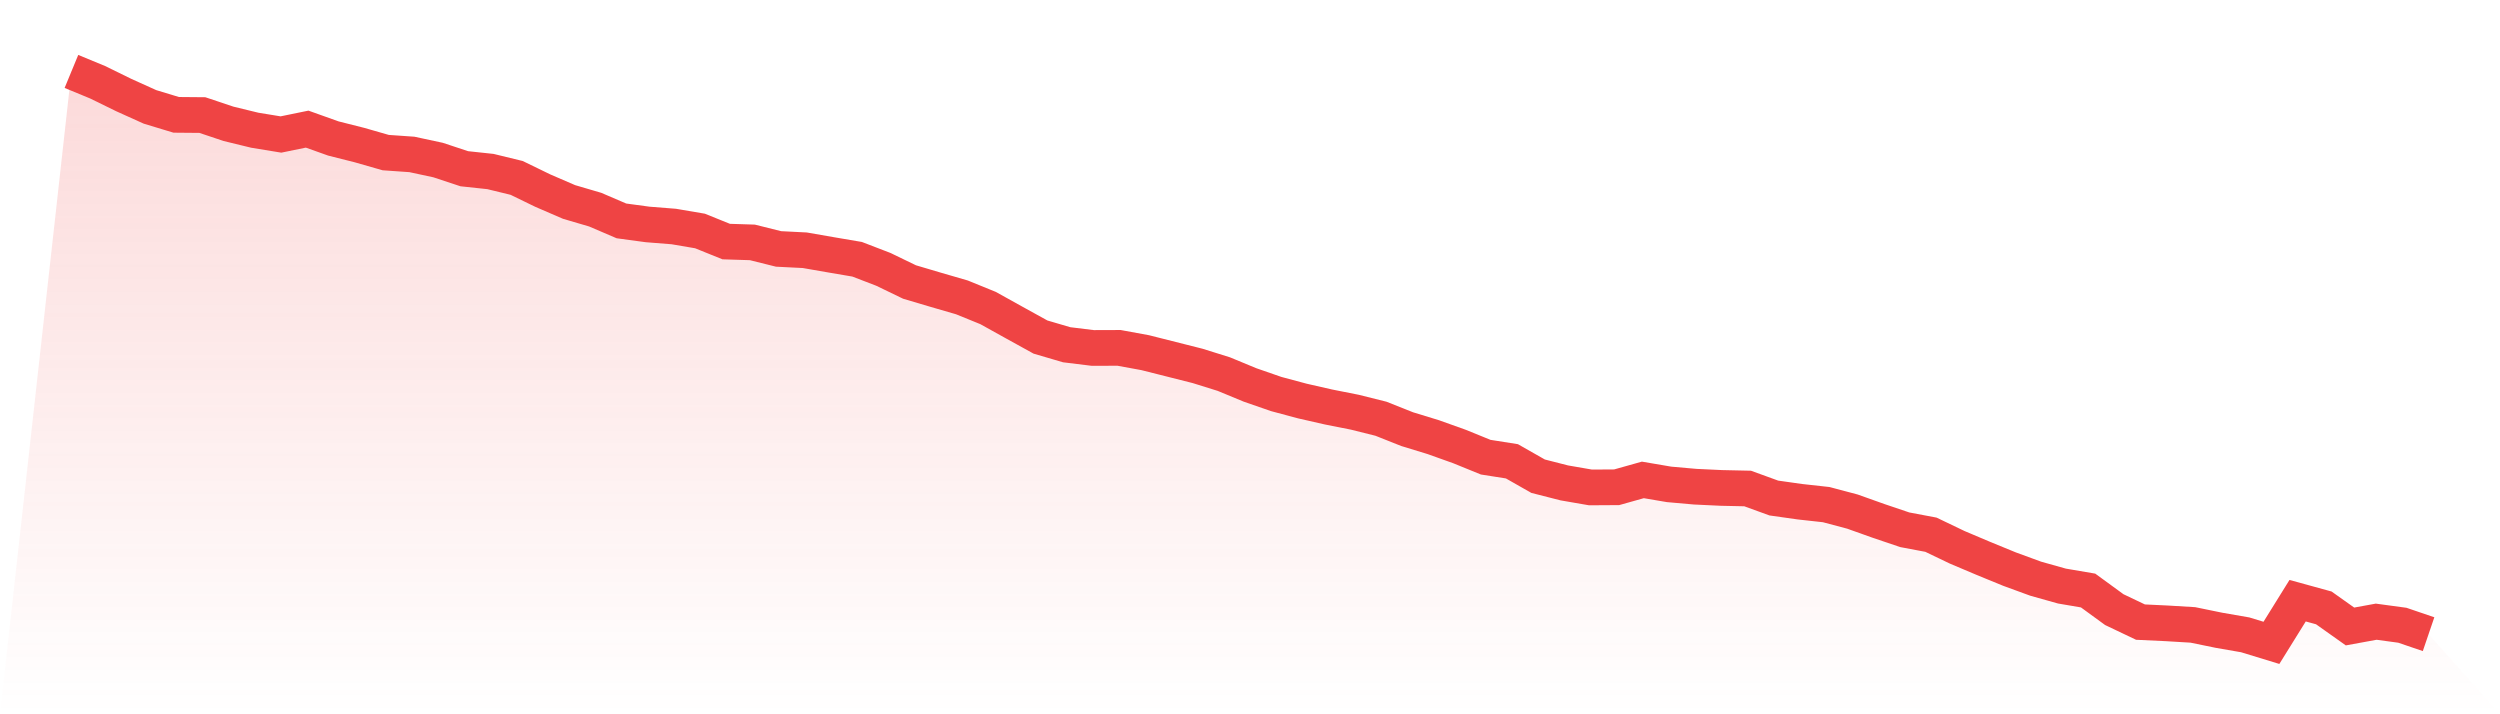 <svg viewBox="0 0 140 40" xmlns="http://www.w3.org/2000/svg">
<defs>
<linearGradient id="gradient" x1="0" x2="0" y1="0" y2="1">
<stop offset="0%" stop-color="#ef4444" stop-opacity="0.2"/>
<stop offset="100%" stop-color="#ef4444" stop-opacity="0"/>
</linearGradient>
</defs>
<path d="M4,4 L4,4 L5.467,4.606 L6.933,5.324 L8.4,5.986 L9.867,6.431 L11.333,6.444 L12.8,6.935 L14.267,7.292 L15.733,7.532 L17.2,7.231 L18.667,7.755 L20.133,8.125 L21.6,8.546 L23.067,8.648 L24.533,8.963 L26,9.449 L27.467,9.606 L28.933,9.963 L30.4,10.676 L31.867,11.31 L33.333,11.741 L34.8,12.37 L36.267,12.569 L37.733,12.685 L39.2,12.935 L40.667,13.528 L42.133,13.574 L43.6,13.94 L45.067,14.014 L46.533,14.269 L48,14.519 L49.467,15.083 L50.933,15.792 L52.4,16.227 L53.867,16.653 L55.333,17.25 L56.8,18.065 L58.267,18.875 L59.733,19.306 L61.2,19.486 L62.667,19.481 L64.133,19.75 L65.6,20.12 L67.067,20.491 L68.533,20.949 L70,21.556 L71.467,22.065 L72.933,22.458 L74.4,22.792 L75.867,23.083 L77.333,23.449 L78.8,24.032 L80.267,24.481 L81.733,25.005 L83.2,25.602 L84.667,25.833 L86.133,26.667 L87.6,27.042 L89.067,27.296 L90.533,27.287 L92,26.875 L93.467,27.125 L94.933,27.255 L96.4,27.324 L97.867,27.356 L99.333,27.889 L100.8,28.097 L102.267,28.259 L103.733,28.648 L105.2,29.171 L106.667,29.667 L108.133,29.944 L109.6,30.648 L111.067,31.269 L112.533,31.87 L114,32.407 L115.467,32.819 L116.933,33.069 L118.4,34.139 L119.867,34.838 L121.333,34.907 L122.8,34.995 L124.267,35.296 L125.733,35.551 L127.2,36 L128.667,33.639 L130.133,34.042 L131.6,35.083 L133.067,34.815 L134.533,35.014 L136,35.514 L140,40 L0,40 z" fill="url(#gradient)"/>
<path d="M4,4 L4,4 L5.467,4.606 L6.933,5.324 L8.4,5.986 L9.867,6.431 L11.333,6.444 L12.8,6.935 L14.267,7.292 L15.733,7.532 L17.2,7.231 L18.667,7.755 L20.133,8.125 L21.6,8.546 L23.067,8.648 L24.533,8.963 L26,9.449 L27.467,9.606 L28.933,9.963 L30.4,10.676 L31.867,11.31 L33.333,11.741 L34.8,12.37 L36.267,12.569 L37.733,12.685 L39.2,12.935 L40.667,13.528 L42.133,13.574 L43.6,13.94 L45.067,14.014 L46.533,14.269 L48,14.519 L49.467,15.083 L50.933,15.792 L52.4,16.227 L53.867,16.653 L55.333,17.25 L56.8,18.065 L58.267,18.875 L59.733,19.306 L61.2,19.486 L62.667,19.481 L64.133,19.75 L65.6,20.12 L67.067,20.491 L68.533,20.949 L70,21.556 L71.467,22.065 L72.933,22.458 L74.4,22.792 L75.867,23.083 L77.333,23.449 L78.8,24.032 L80.267,24.481 L81.733,25.005 L83.2,25.602 L84.667,25.833 L86.133,26.667 L87.6,27.042 L89.067,27.296 L90.533,27.287 L92,26.875 L93.467,27.125 L94.933,27.255 L96.4,27.324 L97.867,27.356 L99.333,27.889 L100.8,28.097 L102.267,28.259 L103.733,28.648 L105.2,29.171 L106.667,29.667 L108.133,29.944 L109.6,30.648 L111.067,31.269 L112.533,31.87 L114,32.407 L115.467,32.819 L116.933,33.069 L118.4,34.139 L119.867,34.838 L121.333,34.907 L122.8,34.995 L124.267,35.296 L125.733,35.551 L127.2,36 L128.667,33.639 L130.133,34.042 L131.6,35.083 L133.067,34.815 L134.533,35.014 L136,35.514" fill="none" stroke="#ef4444" stroke-width="2"/>
</svg>